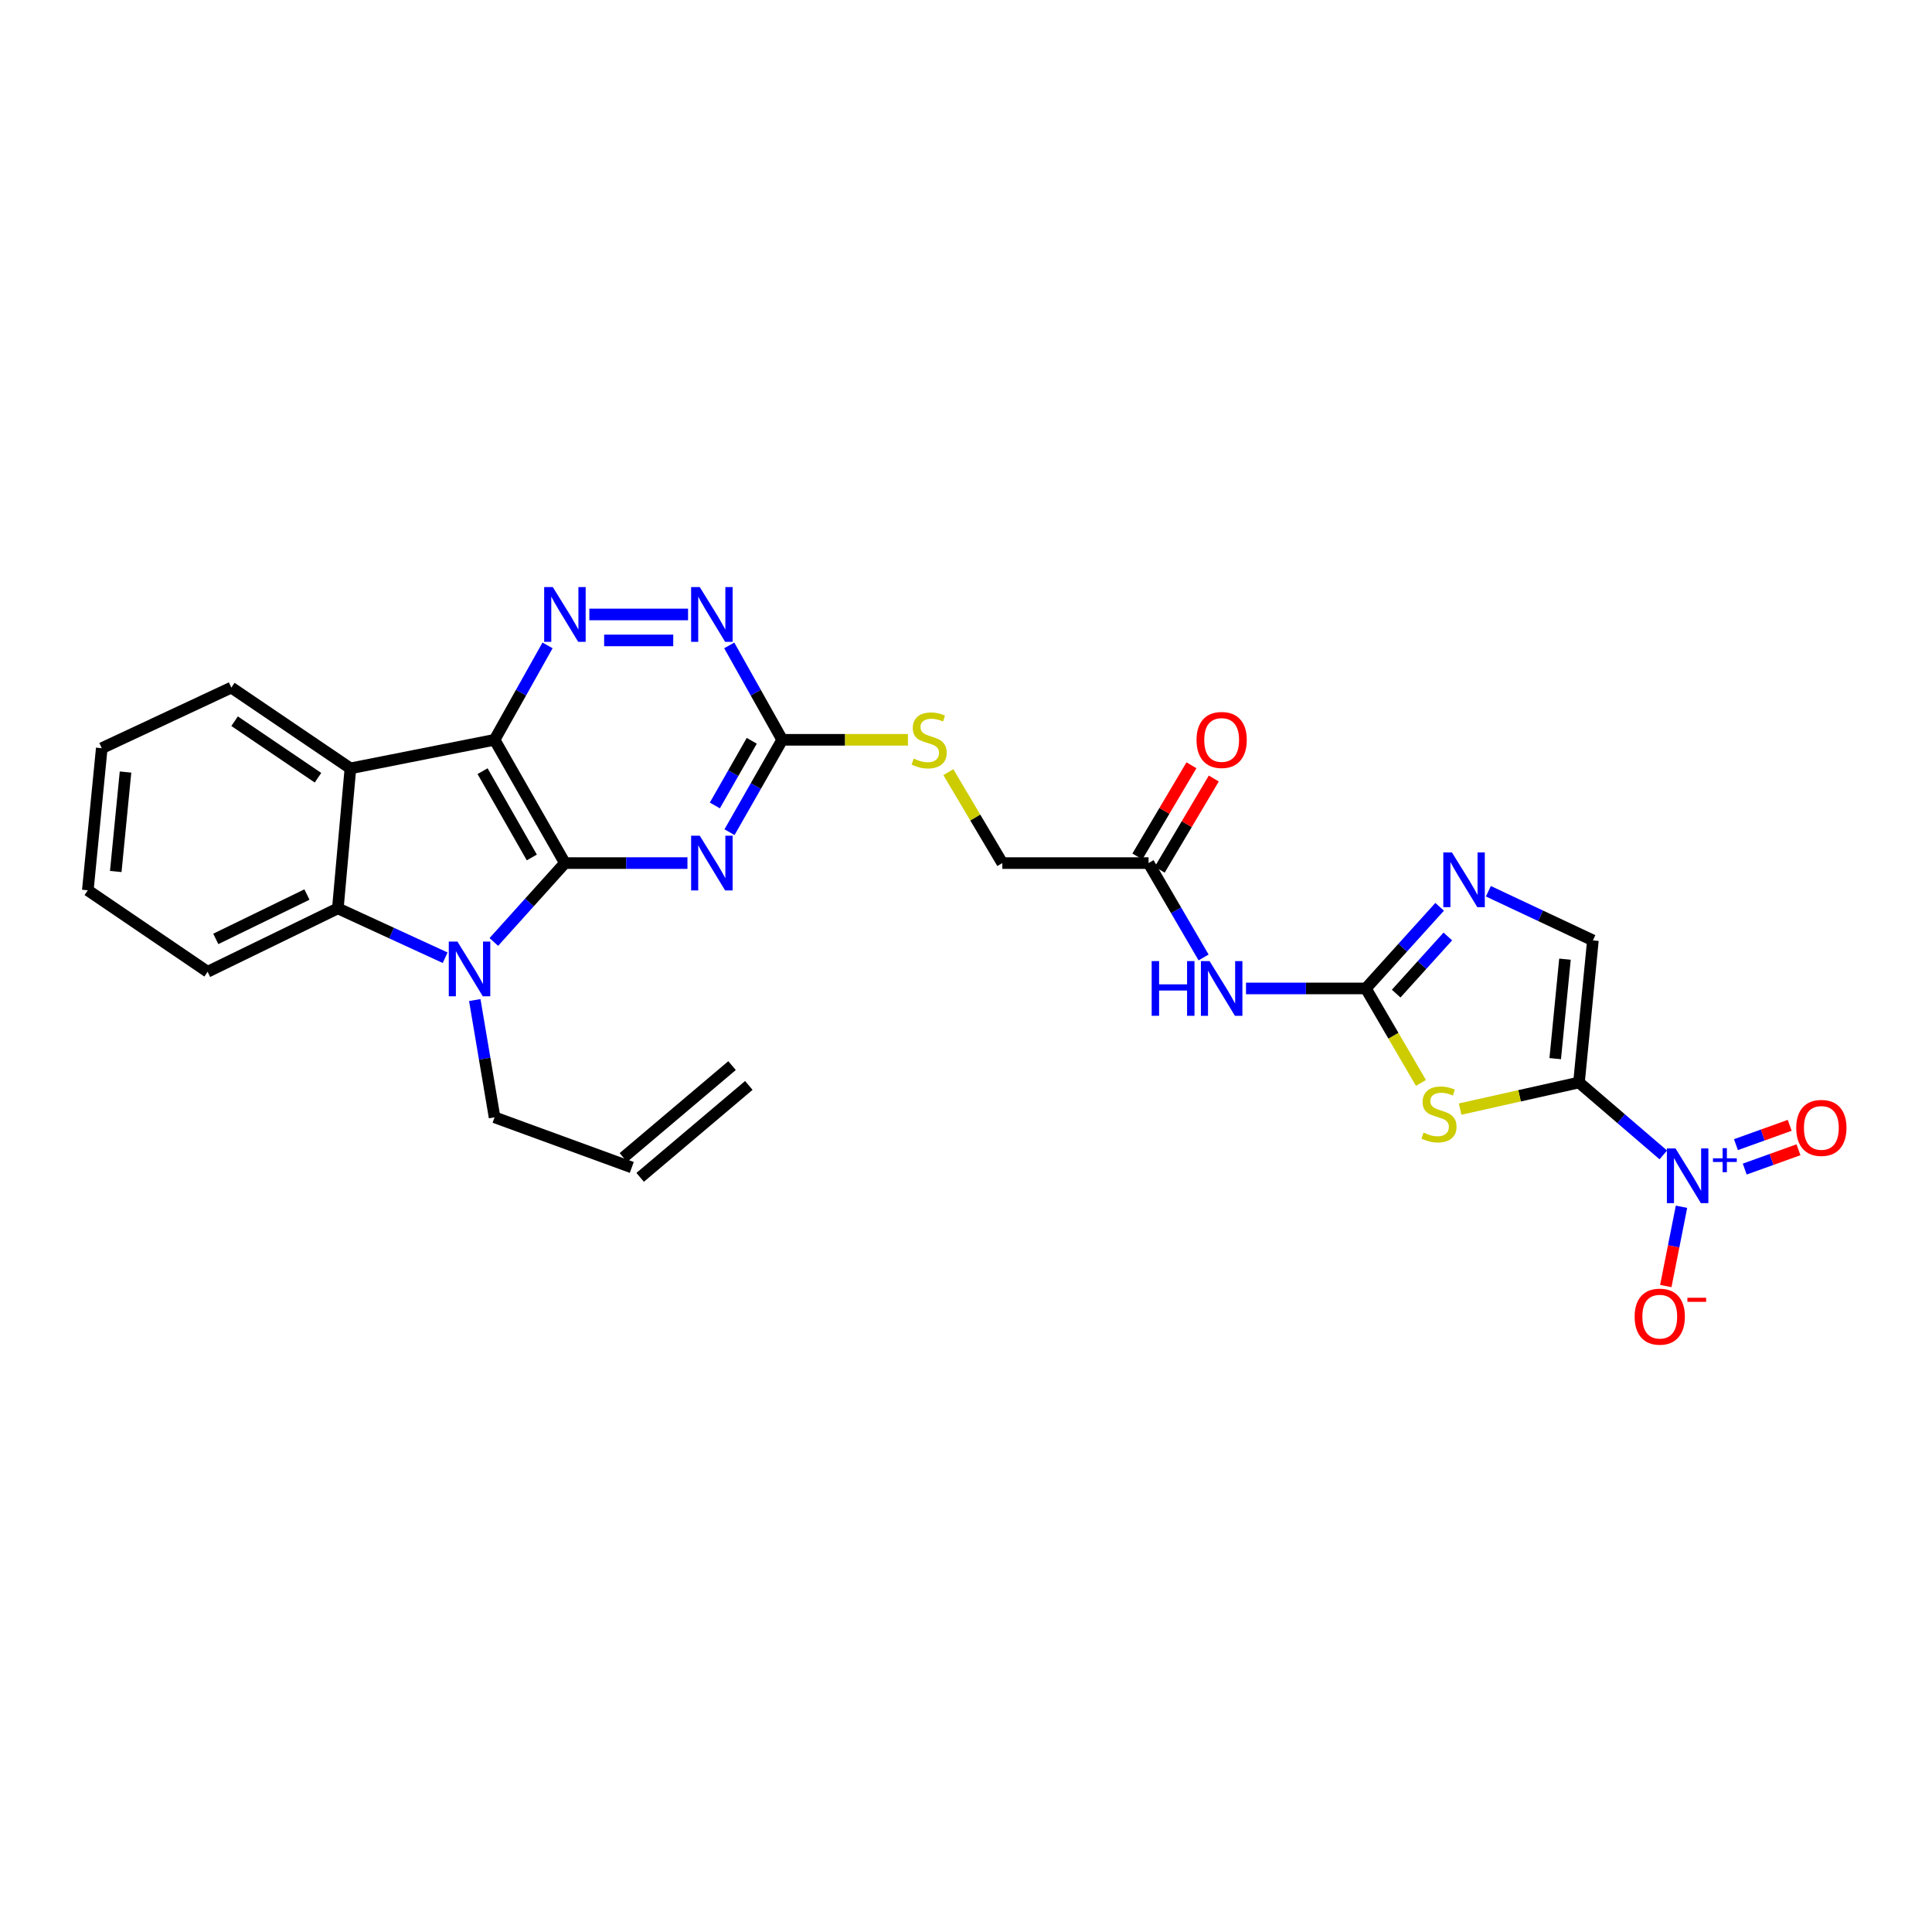 <?xml version='1.0' encoding='iso-8859-1'?>
<svg version='1.1' baseProfile='full'
              xmlns='http://www.w3.org/2000/svg'
                      xmlns:rdkit='http://www.rdkit.org/xml'
                      xmlns:xlink='http://www.w3.org/1999/xlink'
                  xml:space='preserve'
width='1000px' height='1000px' viewBox='0 0 1000 1000'>
<!-- END OF HEADER -->
<rect style='opacity:1.0;fill:#FFFFFF;stroke:none' width='1000' height='1000' x='0' y='0'> </rect>
<path class='bond-1' d='M 292.399,446.732 L 255.989,382.923' style='fill:none;fill-rule:evenodd;stroke:#000000;stroke-width:6px;stroke-linecap:butt;stroke-linejoin:miter;stroke-opacity:1' />
<path class='bond-1' d='M 275.263,443.822 L 249.776,399.156' style='fill:none;fill-rule:evenodd;stroke:#000000;stroke-width:6px;stroke-linecap:butt;stroke-linejoin:miter;stroke-opacity:1' />
<path class='bond-2' d='M 292.399,446.732 L 274.004,467.144' style='fill:none;fill-rule:evenodd;stroke:#000000;stroke-width:6px;stroke-linecap:butt;stroke-linejoin:miter;stroke-opacity:1' />
<path class='bond-2' d='M 274.004,467.144 L 255.609,487.556' style='fill:none;fill-rule:evenodd;stroke:#0000FF;stroke-width:6px;stroke-linecap:butt;stroke-linejoin:miter;stroke-opacity:1' />
<path class='bond-4' d='M 292.399,446.732 L 324.11,446.732' style='fill:none;fill-rule:evenodd;stroke:#000000;stroke-width:6px;stroke-linecap:butt;stroke-linejoin:miter;stroke-opacity:1' />
<path class='bond-4' d='M 324.11,446.732 L 355.82,446.732' style='fill:none;fill-rule:evenodd;stroke:#0000FF;stroke-width:6px;stroke-linecap:butt;stroke-linejoin:miter;stroke-opacity:1' />
<path class='bond-0' d='M 817.278,560.295 L 786.515,567.18' style='fill:none;fill-rule:evenodd;stroke:#000000;stroke-width:6px;stroke-linecap:butt;stroke-linejoin:miter;stroke-opacity:1' />
<path class='bond-0' d='M 786.515,567.18 L 755.751,574.066' style='fill:none;fill-rule:evenodd;stroke:#CCCC00;stroke-width:6px;stroke-linecap:butt;stroke-linejoin:miter;stroke-opacity:1' />
<path class='bond-5' d='M 817.278,560.295 L 839.1,579.036' style='fill:none;fill-rule:evenodd;stroke:#000000;stroke-width:6px;stroke-linecap:butt;stroke-linejoin:miter;stroke-opacity:1' />
<path class='bond-5' d='M 839.1,579.036 L 860.921,597.778' style='fill:none;fill-rule:evenodd;stroke:#0000FF;stroke-width:6px;stroke-linecap:butt;stroke-linejoin:miter;stroke-opacity:1' />
<path class='bond-31' d='M 817.278,560.295 L 824.484,486.742' style='fill:none;fill-rule:evenodd;stroke:#000000;stroke-width:6px;stroke-linecap:butt;stroke-linejoin:miter;stroke-opacity:1' />
<path class='bond-31' d='M 804.982,547.951 L 810.026,496.464' style='fill:none;fill-rule:evenodd;stroke:#000000;stroke-width:6px;stroke-linecap:butt;stroke-linejoin:miter;stroke-opacity:1' />
<path class='bond-7' d='M 255.989,382.923 L 181.375,397.701' style='fill:none;fill-rule:evenodd;stroke:#000000;stroke-width:6px;stroke-linecap:butt;stroke-linejoin:miter;stroke-opacity:1' />
<path class='bond-8' d='M 255.989,382.923 L 269.699,358.491' style='fill:none;fill-rule:evenodd;stroke:#000000;stroke-width:6px;stroke-linecap:butt;stroke-linejoin:miter;stroke-opacity:1' />
<path class='bond-8' d='M 269.699,358.491 L 283.409,334.06' style='fill:none;fill-rule:evenodd;stroke:#0000FF;stroke-width:6px;stroke-linecap:butt;stroke-linejoin:miter;stroke-opacity:1' />
<path class='bond-9' d='M 230.41,495.717 L 202.64,482.944' style='fill:none;fill-rule:evenodd;stroke:#0000FF;stroke-width:6px;stroke-linecap:butt;stroke-linejoin:miter;stroke-opacity:1' />
<path class='bond-9' d='M 202.64,482.944 L 174.871,470.172' style='fill:none;fill-rule:evenodd;stroke:#000000;stroke-width:6px;stroke-linecap:butt;stroke-linejoin:miter;stroke-opacity:1' />
<path class='bond-20' d='M 245.744,517.627 L 250.866,547.974' style='fill:none;fill-rule:evenodd;stroke:#0000FF;stroke-width:6px;stroke-linecap:butt;stroke-linejoin:miter;stroke-opacity:1' />
<path class='bond-20' d='M 250.866,547.974 L 255.989,578.321' style='fill:none;fill-rule:evenodd;stroke:#000000;stroke-width:6px;stroke-linecap:butt;stroke-linejoin:miter;stroke-opacity:1' />
<path class='bond-3' d='M 735.482,560.516 L 721.219,536.065' style='fill:none;fill-rule:evenodd;stroke:#CCCC00;stroke-width:6px;stroke-linecap:butt;stroke-linejoin:miter;stroke-opacity:1' />
<path class='bond-3' d='M 721.219,536.065 L 706.956,511.615' style='fill:none;fill-rule:evenodd;stroke:#000000;stroke-width:6px;stroke-linecap:butt;stroke-linejoin:miter;stroke-opacity:1' />
<path class='bond-11' d='M 377.59,430.735 L 391.231,406.829' style='fill:none;fill-rule:evenodd;stroke:#0000FF;stroke-width:6px;stroke-linecap:butt;stroke-linejoin:miter;stroke-opacity:1' />
<path class='bond-11' d='M 391.231,406.829 L 404.872,382.923' style='fill:none;fill-rule:evenodd;stroke:#000000;stroke-width:6px;stroke-linecap:butt;stroke-linejoin:miter;stroke-opacity:1' />
<path class='bond-11' d='M 370.008,416.902 L 379.557,400.168' style='fill:none;fill-rule:evenodd;stroke:#0000FF;stroke-width:6px;stroke-linecap:butt;stroke-linejoin:miter;stroke-opacity:1' />
<path class='bond-11' d='M 379.557,400.168 L 389.106,383.433' style='fill:none;fill-rule:evenodd;stroke:#000000;stroke-width:6px;stroke-linecap:butt;stroke-linejoin:miter;stroke-opacity:1' />
<path class='bond-16' d='M 870.342,624.609 L 866.277,645.128' style='fill:none;fill-rule:evenodd;stroke:#0000FF;stroke-width:6px;stroke-linecap:butt;stroke-linejoin:miter;stroke-opacity:1' />
<path class='bond-16' d='M 866.277,645.128 L 862.211,665.647' style='fill:none;fill-rule:evenodd;stroke:#FF0000;stroke-width:6px;stroke-linecap:butt;stroke-linejoin:miter;stroke-opacity:1' />
<path class='bond-17' d='M 903.071,605.113 L 916.98,600.115' style='fill:none;fill-rule:evenodd;stroke:#0000FF;stroke-width:6px;stroke-linecap:butt;stroke-linejoin:miter;stroke-opacity:1' />
<path class='bond-17' d='M 916.98,600.115 L 930.888,595.117' style='fill:none;fill-rule:evenodd;stroke:#FF0000;stroke-width:6px;stroke-linecap:butt;stroke-linejoin:miter;stroke-opacity:1' />
<path class='bond-17' d='M 898.525,592.464 L 912.434,587.466' style='fill:none;fill-rule:evenodd;stroke:#0000FF;stroke-width:6px;stroke-linecap:butt;stroke-linejoin:miter;stroke-opacity:1' />
<path class='bond-17' d='M 912.434,587.466 L 926.342,582.467' style='fill:none;fill-rule:evenodd;stroke:#FF0000;stroke-width:6px;stroke-linecap:butt;stroke-linejoin:miter;stroke-opacity:1' />
<path class='bond-6' d='M 706.956,511.615 L 675.944,511.615' style='fill:none;fill-rule:evenodd;stroke:#000000;stroke-width:6px;stroke-linecap:butt;stroke-linejoin:miter;stroke-opacity:1' />
<path class='bond-6' d='M 675.944,511.615 L 644.933,511.615' style='fill:none;fill-rule:evenodd;stroke:#0000FF;stroke-width:6px;stroke-linecap:butt;stroke-linejoin:miter;stroke-opacity:1' />
<path class='bond-10' d='M 706.956,511.615 L 726.057,490.491' style='fill:none;fill-rule:evenodd;stroke:#000000;stroke-width:6px;stroke-linecap:butt;stroke-linejoin:miter;stroke-opacity:1' />
<path class='bond-10' d='M 726.057,490.491 L 745.158,469.367' style='fill:none;fill-rule:evenodd;stroke:#0000FF;stroke-width:6px;stroke-linecap:butt;stroke-linejoin:miter;stroke-opacity:1' />
<path class='bond-10' d='M 722.656,514.293 L 736.027,499.506' style='fill:none;fill-rule:evenodd;stroke:#000000;stroke-width:6px;stroke-linecap:butt;stroke-linejoin:miter;stroke-opacity:1' />
<path class='bond-10' d='M 736.027,499.506 L 749.398,484.719' style='fill:none;fill-rule:evenodd;stroke:#0000FF;stroke-width:6px;stroke-linecap:butt;stroke-linejoin:miter;stroke-opacity:1' />
<path class='bond-24' d='M 181.375,397.701 L 119.732,355.899' style='fill:none;fill-rule:evenodd;stroke:#000000;stroke-width:6px;stroke-linecap:butt;stroke-linejoin:miter;stroke-opacity:1' />
<path class='bond-24' d='M 164.585,402.555 L 121.435,373.294' style='fill:none;fill-rule:evenodd;stroke:#000000;stroke-width:6px;stroke-linecap:butt;stroke-linejoin:miter;stroke-opacity:1' />
<path class='bond-28' d='M 181.375,397.701 L 174.871,470.172' style='fill:none;fill-rule:evenodd;stroke:#000000;stroke-width:6px;stroke-linecap:butt;stroke-linejoin:miter;stroke-opacity:1' />
<path class='bond-29' d='M 305.041,318.04 L 356.136,318.04' style='fill:none;fill-rule:evenodd;stroke:#0000FF;stroke-width:6px;stroke-linecap:butt;stroke-linejoin:miter;stroke-opacity:1' />
<path class='bond-29' d='M 312.705,331.481 L 348.472,331.481' style='fill:none;fill-rule:evenodd;stroke:#0000FF;stroke-width:6px;stroke-linecap:butt;stroke-linejoin:miter;stroke-opacity:1' />
<path class='bond-25' d='M 174.871,470.172 L 107.463,502.983' style='fill:none;fill-rule:evenodd;stroke:#000000;stroke-width:6px;stroke-linecap:butt;stroke-linejoin:miter;stroke-opacity:1' />
<path class='bond-25' d='M 158.877,463.008 L 111.692,485.976' style='fill:none;fill-rule:evenodd;stroke:#000000;stroke-width:6px;stroke-linecap:butt;stroke-linejoin:miter;stroke-opacity:1' />
<path class='bond-13' d='M 770.376,461.308 L 797.43,474.025' style='fill:none;fill-rule:evenodd;stroke:#0000FF;stroke-width:6px;stroke-linecap:butt;stroke-linejoin:miter;stroke-opacity:1' />
<path class='bond-13' d='M 797.43,474.025 L 824.484,486.742' style='fill:none;fill-rule:evenodd;stroke:#000000;stroke-width:6px;stroke-linecap:butt;stroke-linejoin:miter;stroke-opacity:1' />
<path class='bond-14' d='M 404.872,382.923 L 391.162,358.491' style='fill:none;fill-rule:evenodd;stroke:#000000;stroke-width:6px;stroke-linecap:butt;stroke-linejoin:miter;stroke-opacity:1' />
<path class='bond-14' d='M 391.162,358.491 L 377.451,334.06' style='fill:none;fill-rule:evenodd;stroke:#0000FF;stroke-width:6px;stroke-linecap:butt;stroke-linejoin:miter;stroke-opacity:1' />
<path class='bond-18' d='M 404.872,382.923 L 437.409,382.923' style='fill:none;fill-rule:evenodd;stroke:#000000;stroke-width:6px;stroke-linecap:butt;stroke-linejoin:miter;stroke-opacity:1' />
<path class='bond-18' d='M 437.409,382.923 L 469.946,382.923' style='fill:none;fill-rule:evenodd;stroke:#CCCC00;stroke-width:6px;stroke-linecap:butt;stroke-linejoin:miter;stroke-opacity:1' />
<path class='bond-12' d='M 622.975,495.578 L 608.732,471.155' style='fill:none;fill-rule:evenodd;stroke:#0000FF;stroke-width:6px;stroke-linecap:butt;stroke-linejoin:miter;stroke-opacity:1' />
<path class='bond-12' d='M 608.732,471.155 L 594.49,446.732' style='fill:none;fill-rule:evenodd;stroke:#000000;stroke-width:6px;stroke-linecap:butt;stroke-linejoin:miter;stroke-opacity:1' />
<path class='bond-15' d='M 594.49,446.732 L 518.794,446.732' style='fill:none;fill-rule:evenodd;stroke:#000000;stroke-width:6px;stroke-linecap:butt;stroke-linejoin:miter;stroke-opacity:1' />
<path class='bond-19' d='M 600.271,450.159 L 614.263,426.563' style='fill:none;fill-rule:evenodd;stroke:#000000;stroke-width:6px;stroke-linecap:butt;stroke-linejoin:miter;stroke-opacity:1' />
<path class='bond-19' d='M 614.263,426.563 L 628.256,402.966' style='fill:none;fill-rule:evenodd;stroke:#FF0000;stroke-width:6px;stroke-linecap:butt;stroke-linejoin:miter;stroke-opacity:1' />
<path class='bond-19' d='M 588.709,443.304 L 602.702,419.707' style='fill:none;fill-rule:evenodd;stroke:#000000;stroke-width:6px;stroke-linecap:butt;stroke-linejoin:miter;stroke-opacity:1' />
<path class='bond-19' d='M 602.702,419.707 L 616.694,396.11' style='fill:none;fill-rule:evenodd;stroke:#FF0000;stroke-width:6px;stroke-linecap:butt;stroke-linejoin:miter;stroke-opacity:1' />
<path class='bond-22' d='M 490.858,399.658 L 504.826,423.195' style='fill:none;fill-rule:evenodd;stroke:#CCCC00;stroke-width:6px;stroke-linecap:butt;stroke-linejoin:miter;stroke-opacity:1' />
<path class='bond-22' d='M 504.826,423.195 L 518.794,446.732' style='fill:none;fill-rule:evenodd;stroke:#000000;stroke-width:6px;stroke-linecap:butt;stroke-linejoin:miter;stroke-opacity:1' />
<path class='bond-21' d='M 255.989,578.321 L 327.003,604.263' style='fill:none;fill-rule:evenodd;stroke:#000000;stroke-width:6px;stroke-linecap:butt;stroke-linejoin:miter;stroke-opacity:1' />
<path class='bond-23' d='M 331.343,609.394 L 387.587,561.819' style='fill:none;fill-rule:evenodd;stroke:#000000;stroke-width:6px;stroke-linecap:butt;stroke-linejoin:miter;stroke-opacity:1' />
<path class='bond-23' d='M 322.663,599.131 L 378.907,551.557' style='fill:none;fill-rule:evenodd;stroke:#000000;stroke-width:6px;stroke-linecap:butt;stroke-linejoin:miter;stroke-opacity:1' />
<path class='bond-26' d='M 119.732,355.899 L 52.675,387.262' style='fill:none;fill-rule:evenodd;stroke:#000000;stroke-width:6px;stroke-linecap:butt;stroke-linejoin:miter;stroke-opacity:1' />
<path class='bond-27' d='M 107.463,502.983 L 45.455,460.808' style='fill:none;fill-rule:evenodd;stroke:#000000;stroke-width:6px;stroke-linecap:butt;stroke-linejoin:miter;stroke-opacity:1' />
<path class='bond-30' d='M 52.675,387.262 L 45.455,460.808' style='fill:none;fill-rule:evenodd;stroke:#000000;stroke-width:6px;stroke-linecap:butt;stroke-linejoin:miter;stroke-opacity:1' />
<path class='bond-30' d='M 64.969,399.607 L 59.915,451.089' style='fill:none;fill-rule:evenodd;stroke:#000000;stroke-width:6px;stroke-linecap:butt;stroke-linejoin:miter;stroke-opacity:1' />
<path  class='atom-3' d='M 236.765 487.359
L 246.045 502.359
Q 246.965 503.839, 248.445 506.519
Q 249.925 509.199, 250.005 509.359
L 250.005 487.359
L 253.765 487.359
L 253.765 515.679
L 249.885 515.679
L 239.925 499.279
Q 238.765 497.359, 237.525 495.159
Q 236.325 492.959, 235.965 492.279
L 235.965 515.679
L 232.285 515.679
L 232.285 487.359
L 236.765 487.359
' fill='#0000FF'/>
<path  class='atom-4' d='M 736.815 586.234
Q 737.135 586.354, 738.455 586.914
Q 739.775 587.474, 741.215 587.834
Q 742.695 588.154, 744.135 588.154
Q 746.815 588.154, 748.375 586.874
Q 749.935 585.554, 749.935 583.274
Q 749.935 581.714, 749.135 580.754
Q 748.375 579.794, 747.175 579.274
Q 745.975 578.754, 743.975 578.154
Q 741.455 577.394, 739.935 576.674
Q 738.455 575.954, 737.375 574.434
Q 736.335 572.914, 736.335 570.354
Q 736.335 566.794, 738.735 564.594
Q 741.175 562.394, 745.975 562.394
Q 749.255 562.394, 752.975 563.954
L 752.055 567.034
Q 748.655 565.634, 746.095 565.634
Q 743.335 565.634, 741.815 566.794
Q 740.295 567.914, 740.335 569.874
Q 740.335 571.394, 741.095 572.314
Q 741.895 573.234, 743.015 573.754
Q 744.175 574.274, 746.095 574.874
Q 748.655 575.674, 750.175 576.474
Q 751.695 577.274, 752.775 578.914
Q 753.895 580.514, 753.895 583.274
Q 753.895 587.194, 751.255 589.314
Q 748.655 591.394, 744.295 591.394
Q 741.775 591.394, 739.855 590.834
Q 737.975 590.314, 735.735 589.394
L 736.815 586.234
' fill='#CCCC00'/>
<path  class='atom-5' d='M 362.201 432.572
L 371.481 447.572
Q 372.401 449.052, 373.881 451.732
Q 375.361 454.412, 375.441 454.572
L 375.441 432.572
L 379.201 432.572
L 379.201 460.892
L 375.321 460.892
L 365.361 444.492
Q 364.201 442.572, 362.961 440.372
Q 361.761 438.172, 361.401 437.492
L 361.401 460.892
L 357.721 460.892
L 357.721 432.572
L 362.201 432.572
' fill='#0000FF'/>
<path  class='atom-6' d='M 867.255 594.434
L 876.535 609.434
Q 877.455 610.914, 878.935 613.594
Q 880.415 616.274, 880.495 616.434
L 880.495 594.434
L 884.255 594.434
L 884.255 622.754
L 880.375 622.754
L 870.415 606.354
Q 869.255 604.434, 868.015 602.234
Q 866.815 600.034, 866.455 599.354
L 866.455 622.754
L 862.775 622.754
L 862.775 594.434
L 867.255 594.434
' fill='#0000FF'/>
<path  class='atom-6' d='M 886.631 599.538
L 891.62 599.538
L 891.62 594.285
L 893.838 594.285
L 893.838 599.538
L 898.959 599.538
L 898.959 601.439
L 893.838 601.439
L 893.838 606.719
L 891.62 606.719
L 891.62 601.439
L 886.631 601.439
L 886.631 599.538
' fill='#0000FF'/>
<path  class='atom-9' d='M 286.139 303.88
L 295.419 318.88
Q 296.339 320.36, 297.819 323.04
Q 299.299 325.72, 299.379 325.88
L 299.379 303.88
L 303.139 303.88
L 303.139 332.2
L 299.259 332.2
L 289.299 315.8
Q 288.139 313.88, 286.899 311.68
Q 285.699 309.48, 285.339 308.8
L 285.339 332.2
L 281.659 332.2
L 281.659 303.88
L 286.139 303.88
' fill='#0000FF'/>
<path  class='atom-11' d='M 751.533 441.234
L 760.813 456.234
Q 761.733 457.714, 763.213 460.394
Q 764.693 463.074, 764.773 463.234
L 764.773 441.234
L 768.533 441.234
L 768.533 469.554
L 764.653 469.554
L 754.693 453.154
Q 753.533 451.234, 752.293 449.034
Q 751.093 446.834, 750.733 446.154
L 750.733 469.554
L 747.053 469.554
L 747.053 441.234
L 751.533 441.234
' fill='#0000FF'/>
<path  class='atom-13' d='M 596.107 497.455
L 599.947 497.455
L 599.947 509.495
L 614.427 509.495
L 614.427 497.455
L 618.267 497.455
L 618.267 525.775
L 614.427 525.775
L 614.427 512.695
L 599.947 512.695
L 599.947 525.775
L 596.107 525.775
L 596.107 497.455
' fill='#0000FF'/>
<path  class='atom-13' d='M 626.067 497.455
L 635.347 512.455
Q 636.267 513.935, 637.747 516.615
Q 639.227 519.295, 639.307 519.455
L 639.307 497.455
L 643.067 497.455
L 643.067 525.775
L 639.187 525.775
L 629.227 509.375
Q 628.067 507.455, 626.827 505.255
Q 625.627 503.055, 625.267 502.375
L 625.267 525.775
L 621.587 525.775
L 621.587 497.455
L 626.067 497.455
' fill='#0000FF'/>
<path  class='atom-15' d='M 362.201 303.88
L 371.481 318.88
Q 372.401 320.36, 373.881 323.04
Q 375.361 325.72, 375.441 325.88
L 375.441 303.88
L 379.201 303.88
L 379.201 332.2
L 375.321 332.2
L 365.361 315.8
Q 364.201 313.88, 362.961 311.68
Q 361.761 309.48, 361.401 308.8
L 361.401 332.2
L 357.721 332.2
L 357.721 303.88
L 362.201 303.88
' fill='#0000FF'/>
<path  class='atom-17' d='M 846.088 681.495
Q 846.088 674.695, 849.448 670.895
Q 852.808 667.095, 859.088 667.095
Q 865.368 667.095, 868.728 670.895
Q 872.088 674.695, 872.088 681.495
Q 872.088 688.375, 868.688 692.295
Q 865.288 696.175, 859.088 696.175
Q 852.848 696.175, 849.448 692.295
Q 846.088 688.415, 846.088 681.495
M 859.088 692.975
Q 863.408 692.975, 865.728 690.095
Q 868.088 687.175, 868.088 681.495
Q 868.088 675.935, 865.728 673.135
Q 863.408 670.295, 859.088 670.295
Q 854.768 670.295, 852.408 673.095
Q 850.088 675.895, 850.088 681.495
Q 850.088 687.215, 852.408 690.095
Q 854.768 692.975, 859.088 692.975
' fill='#FF0000'/>
<path  class='atom-17' d='M 873.408 671.717
L 883.096 671.717
L 883.096 673.829
L 873.408 673.829
L 873.408 671.717
' fill='#FF0000'/>
<path  class='atom-18' d='M 929.729 583.8
Q 929.729 577, 933.089 573.2
Q 936.449 569.4, 942.729 569.4
Q 949.009 569.4, 952.369 573.2
Q 955.729 577, 955.729 583.8
Q 955.729 590.68, 952.329 594.6
Q 948.929 598.48, 942.729 598.48
Q 936.489 598.48, 933.089 594.6
Q 929.729 590.72, 929.729 583.8
M 942.729 595.28
Q 947.049 595.28, 949.369 592.4
Q 951.729 589.48, 951.729 583.8
Q 951.729 578.24, 949.369 575.44
Q 947.049 572.6, 942.729 572.6
Q 938.409 572.6, 936.049 575.4
Q 933.729 578.2, 933.729 583.8
Q 933.729 589.52, 936.049 592.4
Q 938.409 595.28, 942.729 595.28
' fill='#FF0000'/>
<path  class='atom-19' d='M 472.927 392.643
Q 473.247 392.763, 474.567 393.323
Q 475.887 393.883, 477.327 394.243
Q 478.807 394.563, 480.247 394.563
Q 482.927 394.563, 484.487 393.283
Q 486.047 391.963, 486.047 389.683
Q 486.047 388.123, 485.247 387.163
Q 484.487 386.203, 483.287 385.683
Q 482.087 385.163, 480.087 384.563
Q 477.567 383.803, 476.047 383.083
Q 474.567 382.363, 473.487 380.843
Q 472.447 379.323, 472.447 376.763
Q 472.447 373.203, 474.847 371.003
Q 477.287 368.803, 482.087 368.803
Q 485.367 368.803, 489.087 370.363
L 488.167 373.443
Q 484.767 372.043, 482.207 372.043
Q 479.447 372.043, 477.927 373.203
Q 476.407 374.323, 476.447 376.283
Q 476.447 377.803, 477.207 378.723
Q 478.007 379.643, 479.127 380.163
Q 480.287 380.683, 482.207 381.283
Q 484.767 382.083, 486.287 382.883
Q 487.807 383.683, 488.887 385.323
Q 490.007 386.923, 490.007 389.683
Q 490.007 393.603, 487.367 395.723
Q 484.767 397.803, 480.407 397.803
Q 477.887 397.803, 475.967 397.243
Q 474.087 396.723, 471.847 395.803
L 472.927 392.643
' fill='#CCCC00'/>
<path  class='atom-20' d='M 619.327 383.003
Q 619.327 376.203, 622.687 372.403
Q 626.047 368.603, 632.327 368.603
Q 638.607 368.603, 641.967 372.403
Q 645.327 376.203, 645.327 383.003
Q 645.327 389.883, 641.927 393.803
Q 638.527 397.683, 632.327 397.683
Q 626.087 397.683, 622.687 393.803
Q 619.327 389.923, 619.327 383.003
M 632.327 394.483
Q 636.647 394.483, 638.967 391.603
Q 641.327 388.683, 641.327 383.003
Q 641.327 377.443, 638.967 374.643
Q 636.647 371.803, 632.327 371.803
Q 628.007 371.803, 625.647 374.603
Q 623.327 377.403, 623.327 383.003
Q 623.327 388.723, 625.647 391.603
Q 628.007 394.483, 632.327 394.483
' fill='#FF0000'/>
</svg>
